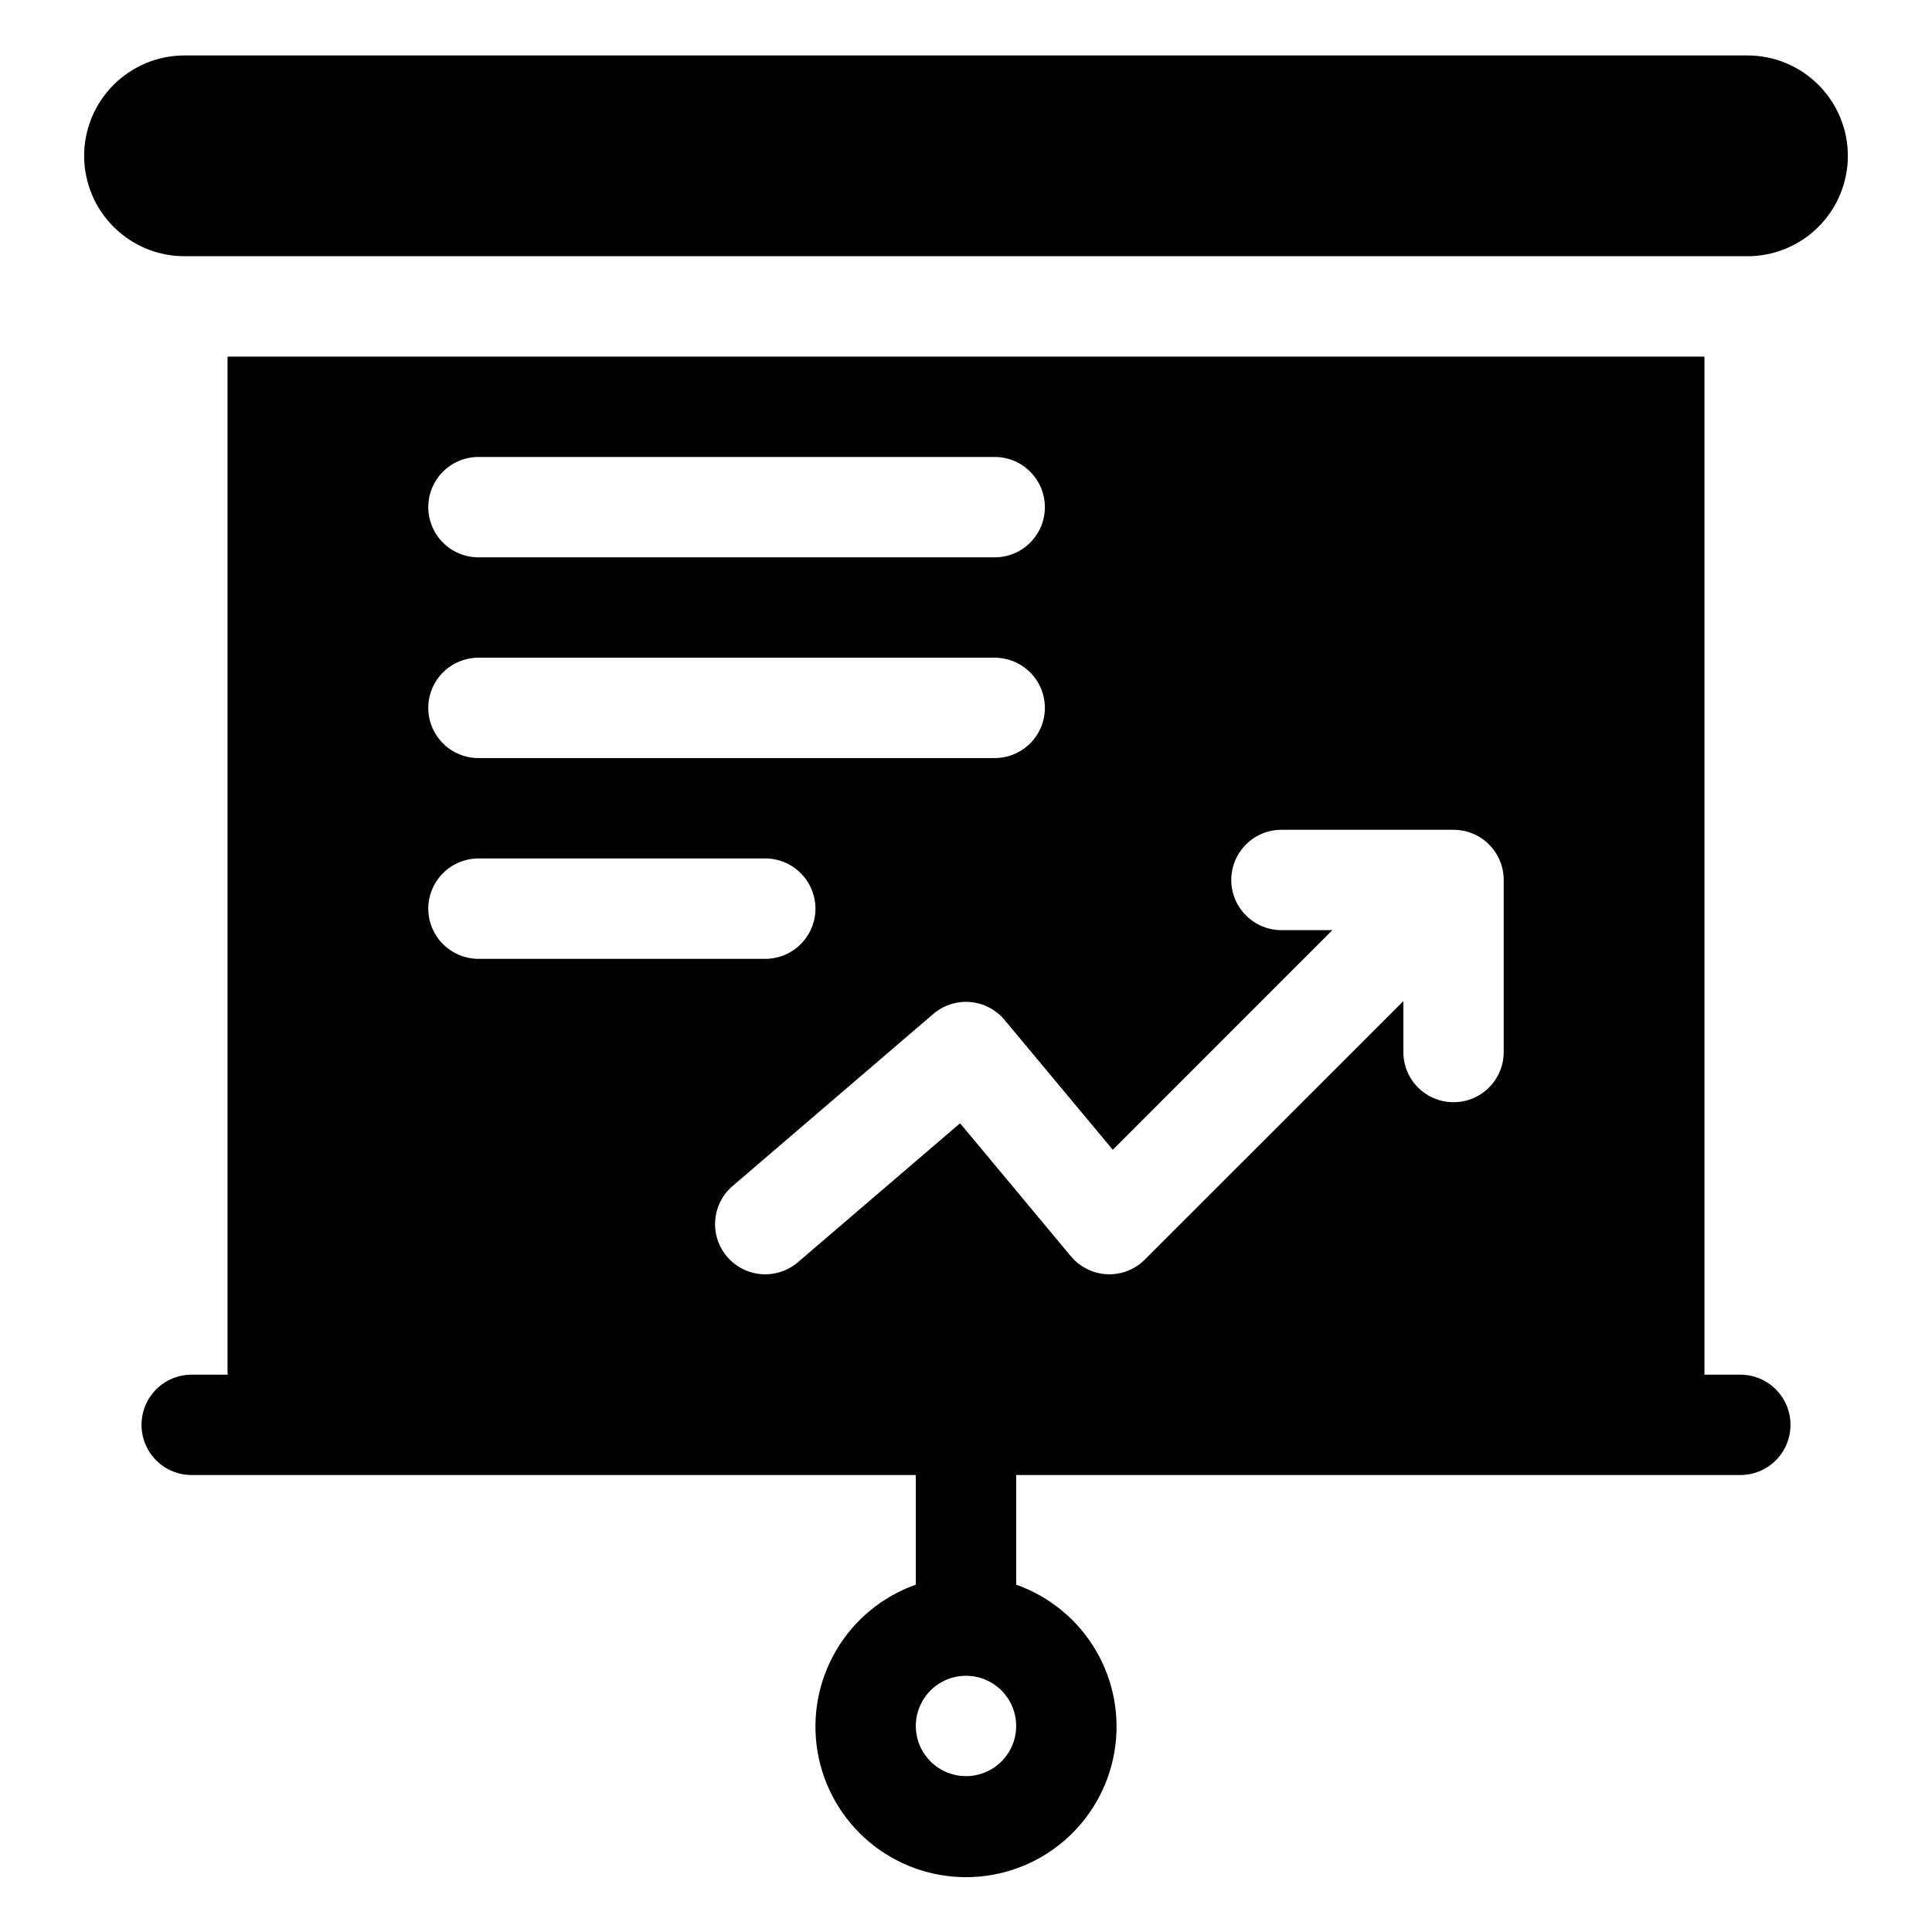 <svg width="40" height="40" viewBox="0 0 40 40" fill="none" xmlns="http://www.w3.org/2000/svg">
<g clip-path="url(#clip0_3219_244)">
<path d="M36.18 1.148H3.82C3.269 1.148 2.741 1.367 2.351 1.757C1.961 2.147 1.742 2.675 1.742 3.227C1.742 3.778 1.961 4.306 2.351 4.696C2.741 5.086 3.269 5.305 3.82 5.305H36.18C36.731 5.305 37.259 5.086 37.649 4.696C38.039 4.306 38.258 3.778 38.258 3.227C38.258 2.675 38.039 2.147 37.649 1.757C37.259 1.367 36.731 1.148 36.18 1.148ZM36.031 28.461H35.289V7.383H4.711V28.461H3.969C3.693 28.461 3.429 28.57 3.234 28.765C3.039 28.96 2.93 29.224 2.93 29.5C2.93 29.776 3.039 30.04 3.234 30.235C3.429 30.43 3.693 30.539 3.969 30.539H18.961V32.809C18.268 33.054 17.683 33.536 17.311 34.171C16.939 34.805 16.803 35.55 16.928 36.275C17.052 37 17.429 37.657 17.991 38.131C18.553 38.605 19.265 38.865 20 38.865C20.735 38.865 21.447 38.605 22.009 38.131C22.571 37.657 22.948 37 23.072 36.275C23.197 35.55 23.061 34.805 22.689 34.171C22.317 33.536 21.732 33.054 21.039 32.809V30.539H36.031C36.307 30.539 36.571 30.43 36.766 30.235C36.961 30.04 37.07 29.776 37.07 29.5C37.07 29.224 36.961 28.96 36.766 28.765C36.571 28.57 36.307 28.461 36.031 28.461ZM20 36.773C19.794 36.773 19.594 36.712 19.423 36.598C19.252 36.484 19.119 36.322 19.04 36.132C18.961 35.942 18.941 35.733 18.981 35.532C19.021 35.33 19.12 35.145 19.265 35C19.411 34.854 19.596 34.755 19.797 34.715C19.999 34.675 20.208 34.696 20.398 34.774C20.587 34.853 20.75 34.986 20.864 35.157C20.978 35.328 21.039 35.529 21.039 35.734C21.039 36.01 20.929 36.274 20.734 36.469C20.54 36.663 20.276 36.773 20 36.773ZM9.906 9.461H20.594C20.869 9.461 21.134 9.57 21.328 9.765C21.523 9.96 21.633 10.224 21.633 10.5C21.633 10.776 21.523 11.04 21.328 11.235C21.134 11.43 20.869 11.539 20.594 11.539H9.906C9.631 11.539 9.366 11.43 9.172 11.235C8.977 11.04 8.867 10.776 8.867 10.5C8.867 10.224 8.977 9.96 9.172 9.765C9.366 9.57 9.631 9.461 9.906 9.461ZM9.906 13.617H20.594C20.869 13.617 21.134 13.727 21.328 13.921C21.523 14.116 21.633 14.381 21.633 14.656C21.633 14.932 21.523 15.196 21.328 15.391C21.134 15.586 20.869 15.695 20.594 15.695H9.906C9.631 15.695 9.366 15.586 9.172 15.391C8.977 15.196 8.867 14.932 8.867 14.656C8.867 14.381 8.977 14.116 9.172 13.921C9.366 13.727 9.631 13.617 9.906 13.617ZM8.867 18.812C8.867 18.537 8.977 18.273 9.172 18.078C9.367 17.883 9.631 17.774 9.906 17.773H15.844C16.119 17.773 16.384 17.883 16.578 18.078C16.773 18.273 16.883 18.537 16.883 18.812C16.883 19.088 16.773 19.352 16.578 19.547C16.384 19.742 16.119 19.852 15.844 19.852H9.906C9.631 19.851 9.367 19.742 9.172 19.547C8.977 19.352 8.867 19.088 8.867 18.812ZM31.133 21.781C31.133 22.057 31.023 22.321 30.828 22.516C30.634 22.711 30.369 22.82 30.094 22.82C29.818 22.82 29.554 22.711 29.359 22.516C29.164 22.321 29.055 22.057 29.055 21.781V20.727L23.703 26.078C23.601 26.18 23.479 26.26 23.345 26.312C23.21 26.365 23.066 26.388 22.922 26.382C22.777 26.375 22.636 26.339 22.507 26.274C22.378 26.21 22.263 26.12 22.171 26.009L19.877 23.256L16.52 26.133C16.311 26.312 16.039 26.401 15.764 26.38C15.489 26.359 15.234 26.229 15.055 26.02C14.875 25.811 14.786 25.539 14.808 25.264C14.829 24.989 14.958 24.734 15.168 24.555L19.324 20.992C19.428 20.903 19.55 20.835 19.681 20.793C19.812 20.75 19.95 20.734 20.087 20.746C20.224 20.758 20.358 20.796 20.48 20.86C20.602 20.923 20.71 21.011 20.798 21.116L23.039 23.805L27.585 19.258H26.531C26.256 19.258 25.991 19.148 25.797 18.953C25.602 18.759 25.492 18.494 25.492 18.219C25.492 17.943 25.602 17.679 25.797 17.484C25.991 17.289 26.256 17.18 26.531 17.18H30.094C30.369 17.18 30.634 17.289 30.828 17.484C31.023 17.679 31.133 17.943 31.133 18.219V21.781Z" fill="black"/>
</g>
<defs>
<clipPath id="clip0_3219_244">
<rect width="38" height="38" fill="white" transform="translate(1 1)"/>
</clipPath>
</defs>
</svg>
